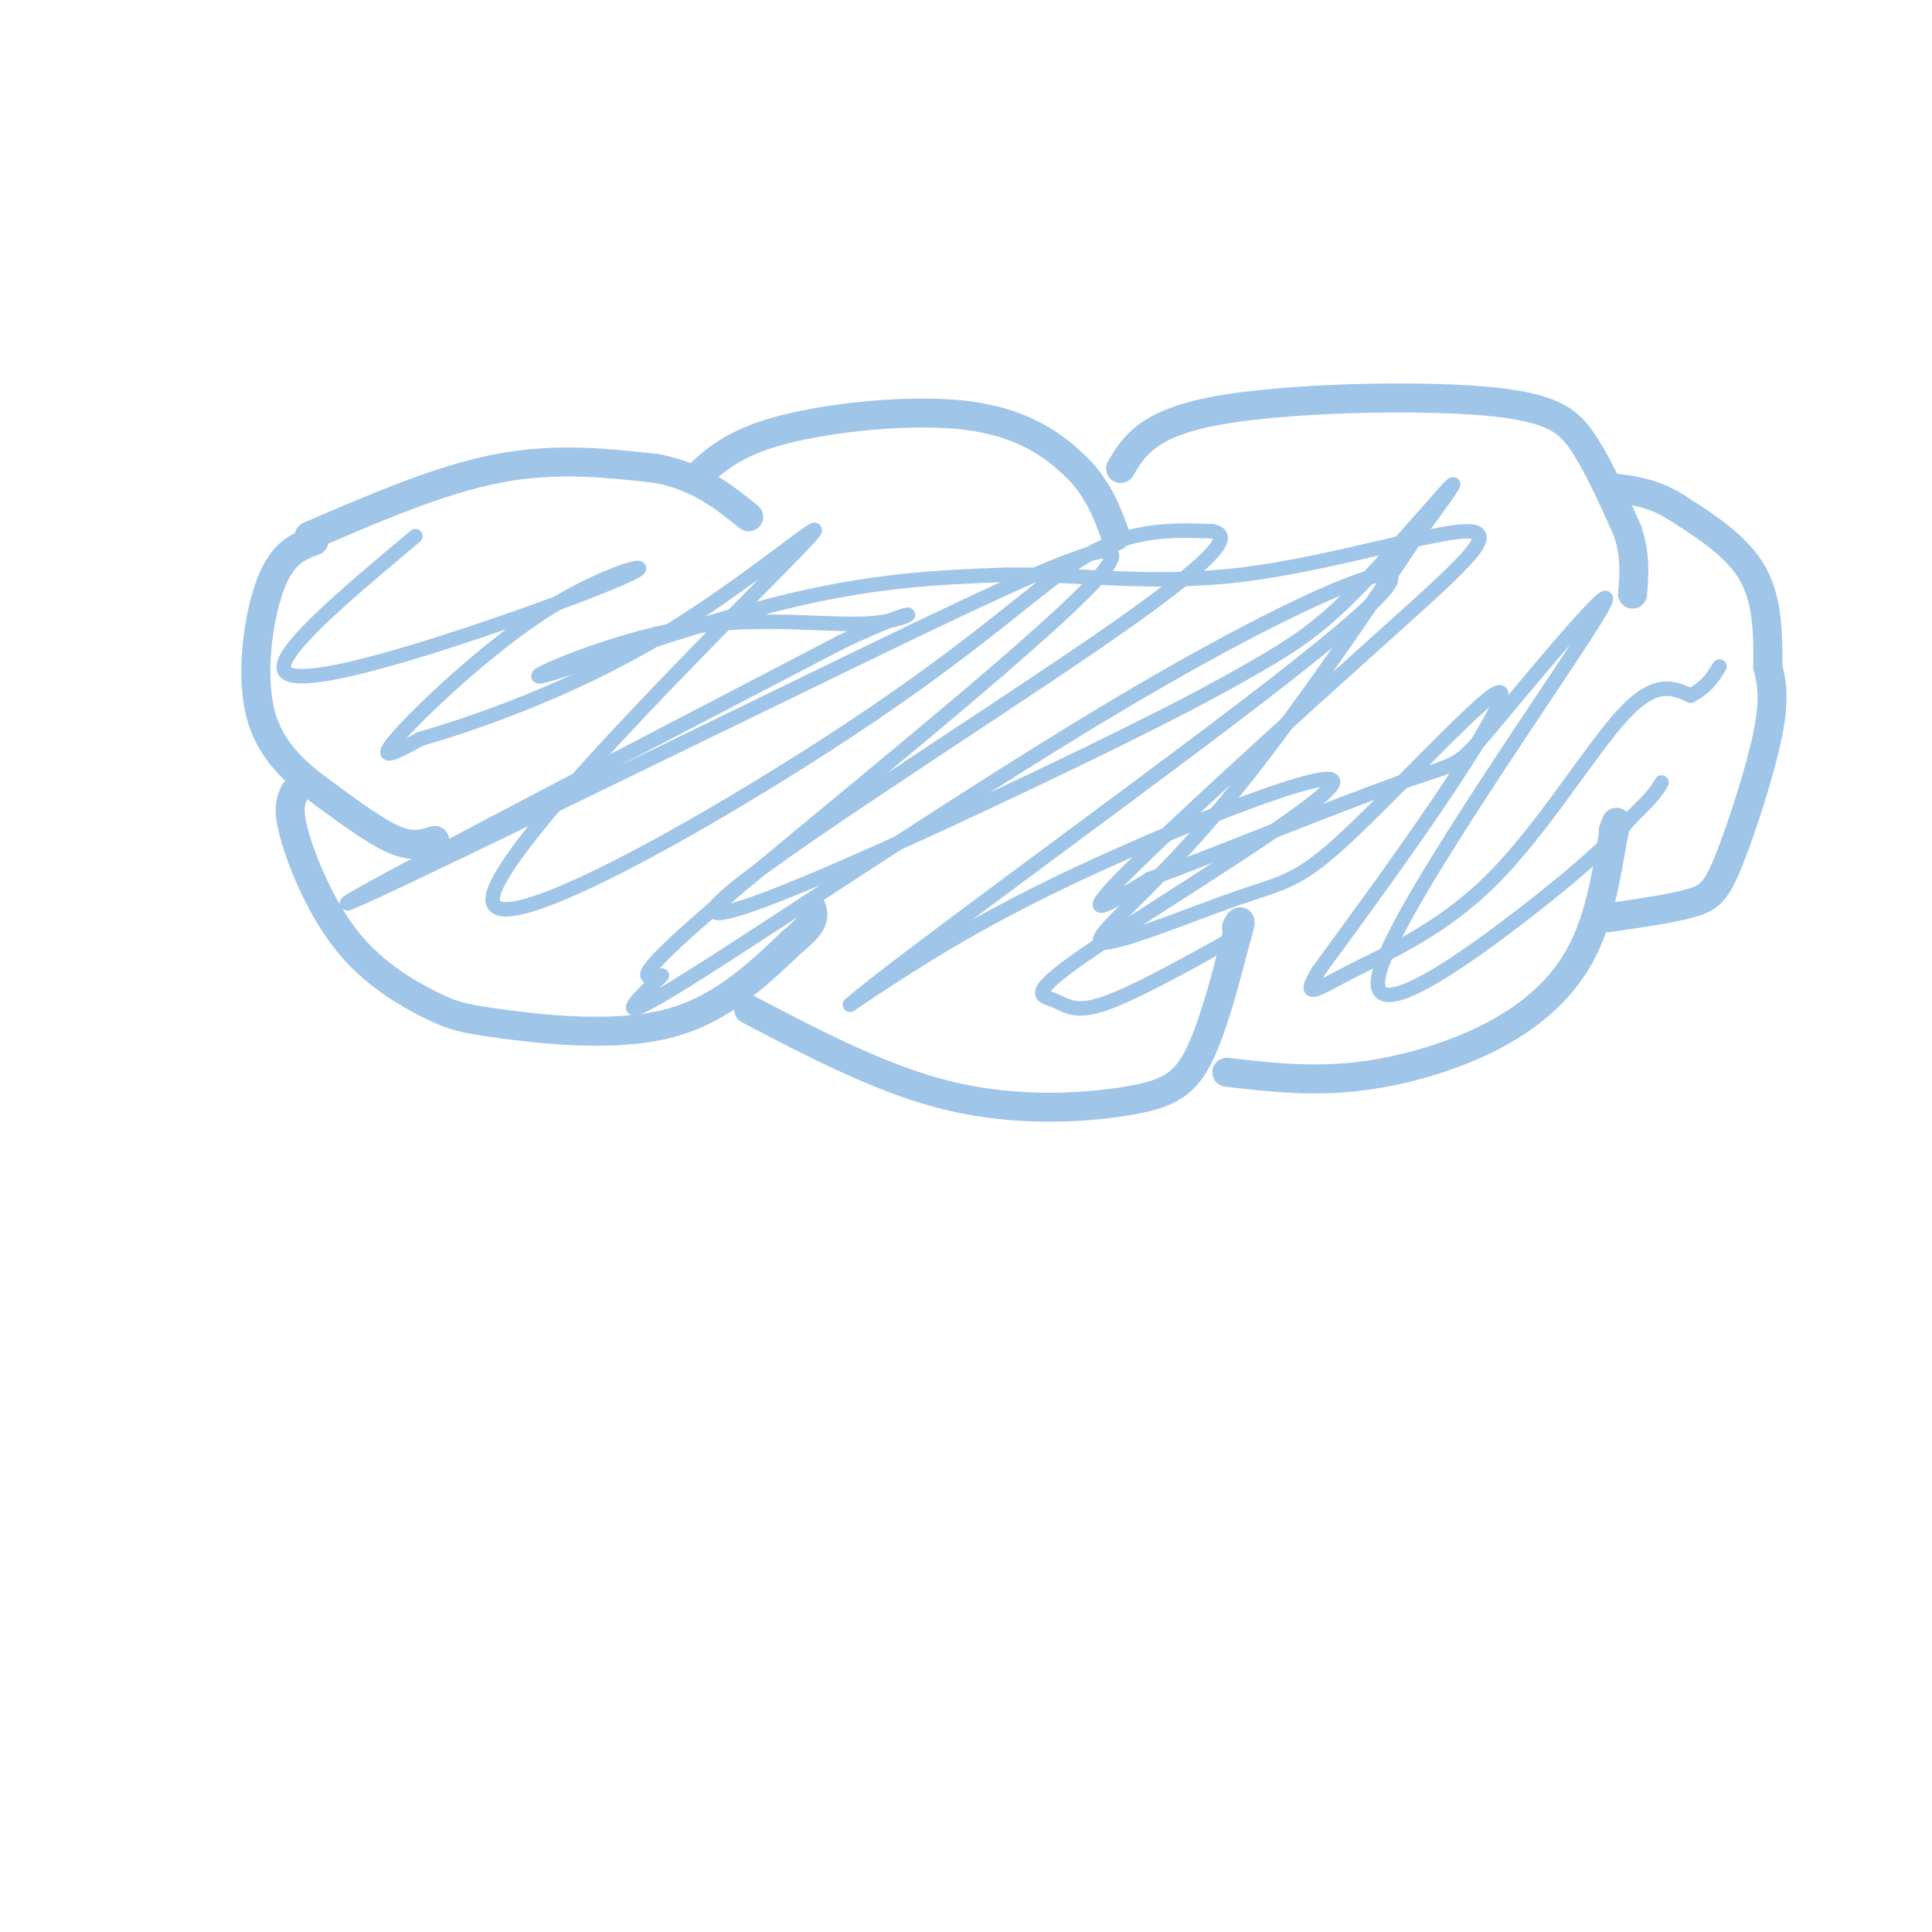 <svg viewBox='0 0 400 400' version='1.1' xmlns='http://www.w3.org/2000/svg' xmlns:xlink='http://www.w3.org/1999/xlink'><g fill='none' stroke='#9fc5e8' stroke-width='6' stroke-linecap='round' stroke-linejoin='round'><path d='M64,111c13.500,-5.833 27.000,-11.667 39,-14c12.000,-2.333 22.500,-1.167 33,0'/><path d='M136,97c8.667,1.667 13.833,5.833 19,10'/><path d='M144,99c3.899,-3.661 7.798,-7.321 18,-10c10.202,-2.679 26.708,-4.375 38,-3c11.292,1.375 17.369,5.821 21,9c3.631,3.179 4.815,5.089 6,7'/><path d='M227,102c1.667,2.667 2.833,5.833 4,9'/><path d='M232,97c2.804,-4.685 5.607,-9.369 20,-12c14.393,-2.631 40.375,-3.208 55,-2c14.625,1.208 17.893,4.202 21,9c3.107,4.798 6.054,11.399 9,18'/><path d='M337,110c1.667,5.167 1.333,9.083 1,13'/><path d='M65,112c-3.252,1.190 -6.504,2.380 -9,9c-2.496,6.620 -4.236,18.671 -2,27c2.236,8.329 8.448,12.935 14,17c5.552,4.065 10.443,7.590 14,9c3.557,1.410 5.778,0.705 8,0'/><path d='M61,164c-0.790,1.682 -1.580,3.363 0,9c1.580,5.637 5.531,15.229 11,22c5.469,6.771 12.456,10.722 17,13c4.544,2.278 6.647,2.882 15,4c8.353,1.118 22.958,2.748 34,0c11.042,-2.748 18.521,-9.874 26,-17'/><path d='M164,195c5.000,-4.000 4.500,-5.500 4,-7'/><path d='M155,209c14.077,7.375 28.155,14.750 42,18c13.845,3.250 27.458,2.375 36,1c8.542,-1.375 12.012,-3.250 15,-9c2.988,-5.750 5.494,-15.375 8,-25'/><path d='M256,194c1.333,-4.500 0.667,-3.250 0,-2'/><path d='M254,222c8.345,0.970 16.690,1.940 26,1c9.310,-0.940 19.583,-3.792 28,-8c8.417,-4.208 14.976,-9.774 19,-17c4.024,-7.226 5.512,-16.113 7,-25'/><path d='M334,173c1.167,-4.333 0.583,-2.667 0,-1'/><path d='M333,190c6.518,-0.940 13.036,-1.881 17,-3c3.964,-1.119 5.375,-2.417 8,-9c2.625,-6.583 6.464,-18.452 8,-26c1.536,-7.548 0.768,-10.774 0,-14'/><path d='M366,138c0.044,-5.778 0.156,-13.222 -3,-19c-3.156,-5.778 -9.578,-9.889 -16,-14'/><path d='M347,105c-4.833,-3.000 -8.917,-3.500 -13,-4'/></g>
<g fill='none' stroke='#9fc5e8' stroke-width='3' stroke-linecap='round' stroke-linejoin='round'><path d='M86,111c-14.700,12.328 -29.401,24.656 -27,28c2.401,3.344 21.903,-2.297 39,-8c17.097,-5.703 31.789,-11.467 34,-13c2.211,-1.533 -8.059,1.164 -20,9c-11.941,7.836 -25.555,20.810 -30,26c-4.445,5.190 0.277,2.595 5,0'/><path d='M87,153c9.467,-2.745 30.634,-9.608 51,-22c20.366,-12.392 39.929,-30.312 26,-16c-13.929,14.312 -61.352,60.857 -62,71c-0.648,10.143 45.479,-16.115 74,-35c28.521,-18.885 39.434,-30.396 49,-36c9.566,-5.604 17.783,-5.302 26,-5'/><path d='M251,110c4.291,0.749 2.019,5.121 -24,23c-26.019,17.879 -75.784,49.264 -79,55c-3.216,5.736 40.116,-14.176 67,-27c26.884,-12.824 37.319,-18.561 45,-23c7.681,-4.439 12.606,-7.580 20,-15c7.394,-7.420 17.255,-19.120 20,-22c2.745,-2.880 -1.628,3.060 -6,9'/><path d='M294,110c-8.301,12.471 -26.052,39.148 -41,57c-14.948,17.852 -27.092,26.880 -25,28c2.092,1.120 18.420,-5.667 28,-9c9.580,-3.333 12.413,-3.213 22,-12c9.587,-8.787 25.927,-26.481 31,-30c5.073,-3.519 -1.122,7.137 -9,19c-7.878,11.863 -17.439,24.931 -27,38'/><path d='M273,201c-3.963,6.501 -0.372,3.753 7,0c7.372,-3.753 18.523,-8.510 29,-19c10.477,-10.490 20.279,-26.711 27,-34c6.721,-7.289 10.360,-5.644 14,-4'/><path d='M350,144c3.333,-1.667 4.667,-3.833 6,-6'/><path d='M254,195c-10.074,5.579 -20.149,11.158 -26,13c-5.851,1.842 -7.479,-0.053 -10,-1c-2.521,-0.947 -5.933,-0.944 9,-11c14.933,-10.056 48.213,-30.169 49,-34c0.787,-3.831 -30.918,8.620 -53,19c-22.082,10.380 -34.541,18.690 -47,27'/><path d='M176,208c8.737,-7.705 54.079,-40.468 81,-61c26.921,-20.532 35.422,-28.833 29,-28c-6.422,0.833 -27.768,10.801 -58,29c-30.232,18.199 -69.352,44.628 -86,55c-16.648,10.372 -10.824,4.686 -5,-1'/><path d='M137,202c-3.085,0.530 -8.299,2.355 12,-15c20.299,-17.355 66.111,-53.889 78,-67c11.889,-13.111 -10.145,-2.799 -51,17c-40.855,19.799 -100.530,49.085 -104,50c-3.470,0.915 49.265,-26.543 102,-54'/><path d='M174,133c19.075,-9.099 15.763,-4.847 7,-4c-8.763,0.847 -22.978,-1.711 -39,1c-16.022,2.711 -33.852,10.691 -30,10c3.852,-0.691 29.386,-10.055 49,-15c19.614,-4.945 33.307,-5.473 47,-6'/><path d='M208,119c15.440,-0.218 30.541,2.237 49,0c18.459,-2.237 40.278,-9.167 47,-9c6.722,0.167 -1.652,7.429 -19,23c-17.348,15.571 -43.671,39.449 -53,49c-9.329,9.551 -1.665,4.776 6,0'/><path d='M238,182c12.060,-4.426 39.211,-15.490 52,-20c12.789,-4.510 11.217,-2.465 20,-13c8.783,-10.535 27.921,-33.648 21,-22c-6.921,11.648 -39.902,58.059 -45,73c-5.098,14.941 17.686,-1.588 31,-12c13.314,-10.412 17.157,-14.706 21,-19'/><path d='M338,169c4.500,-4.333 5.250,-5.667 6,-7'/></g>
</svg>
